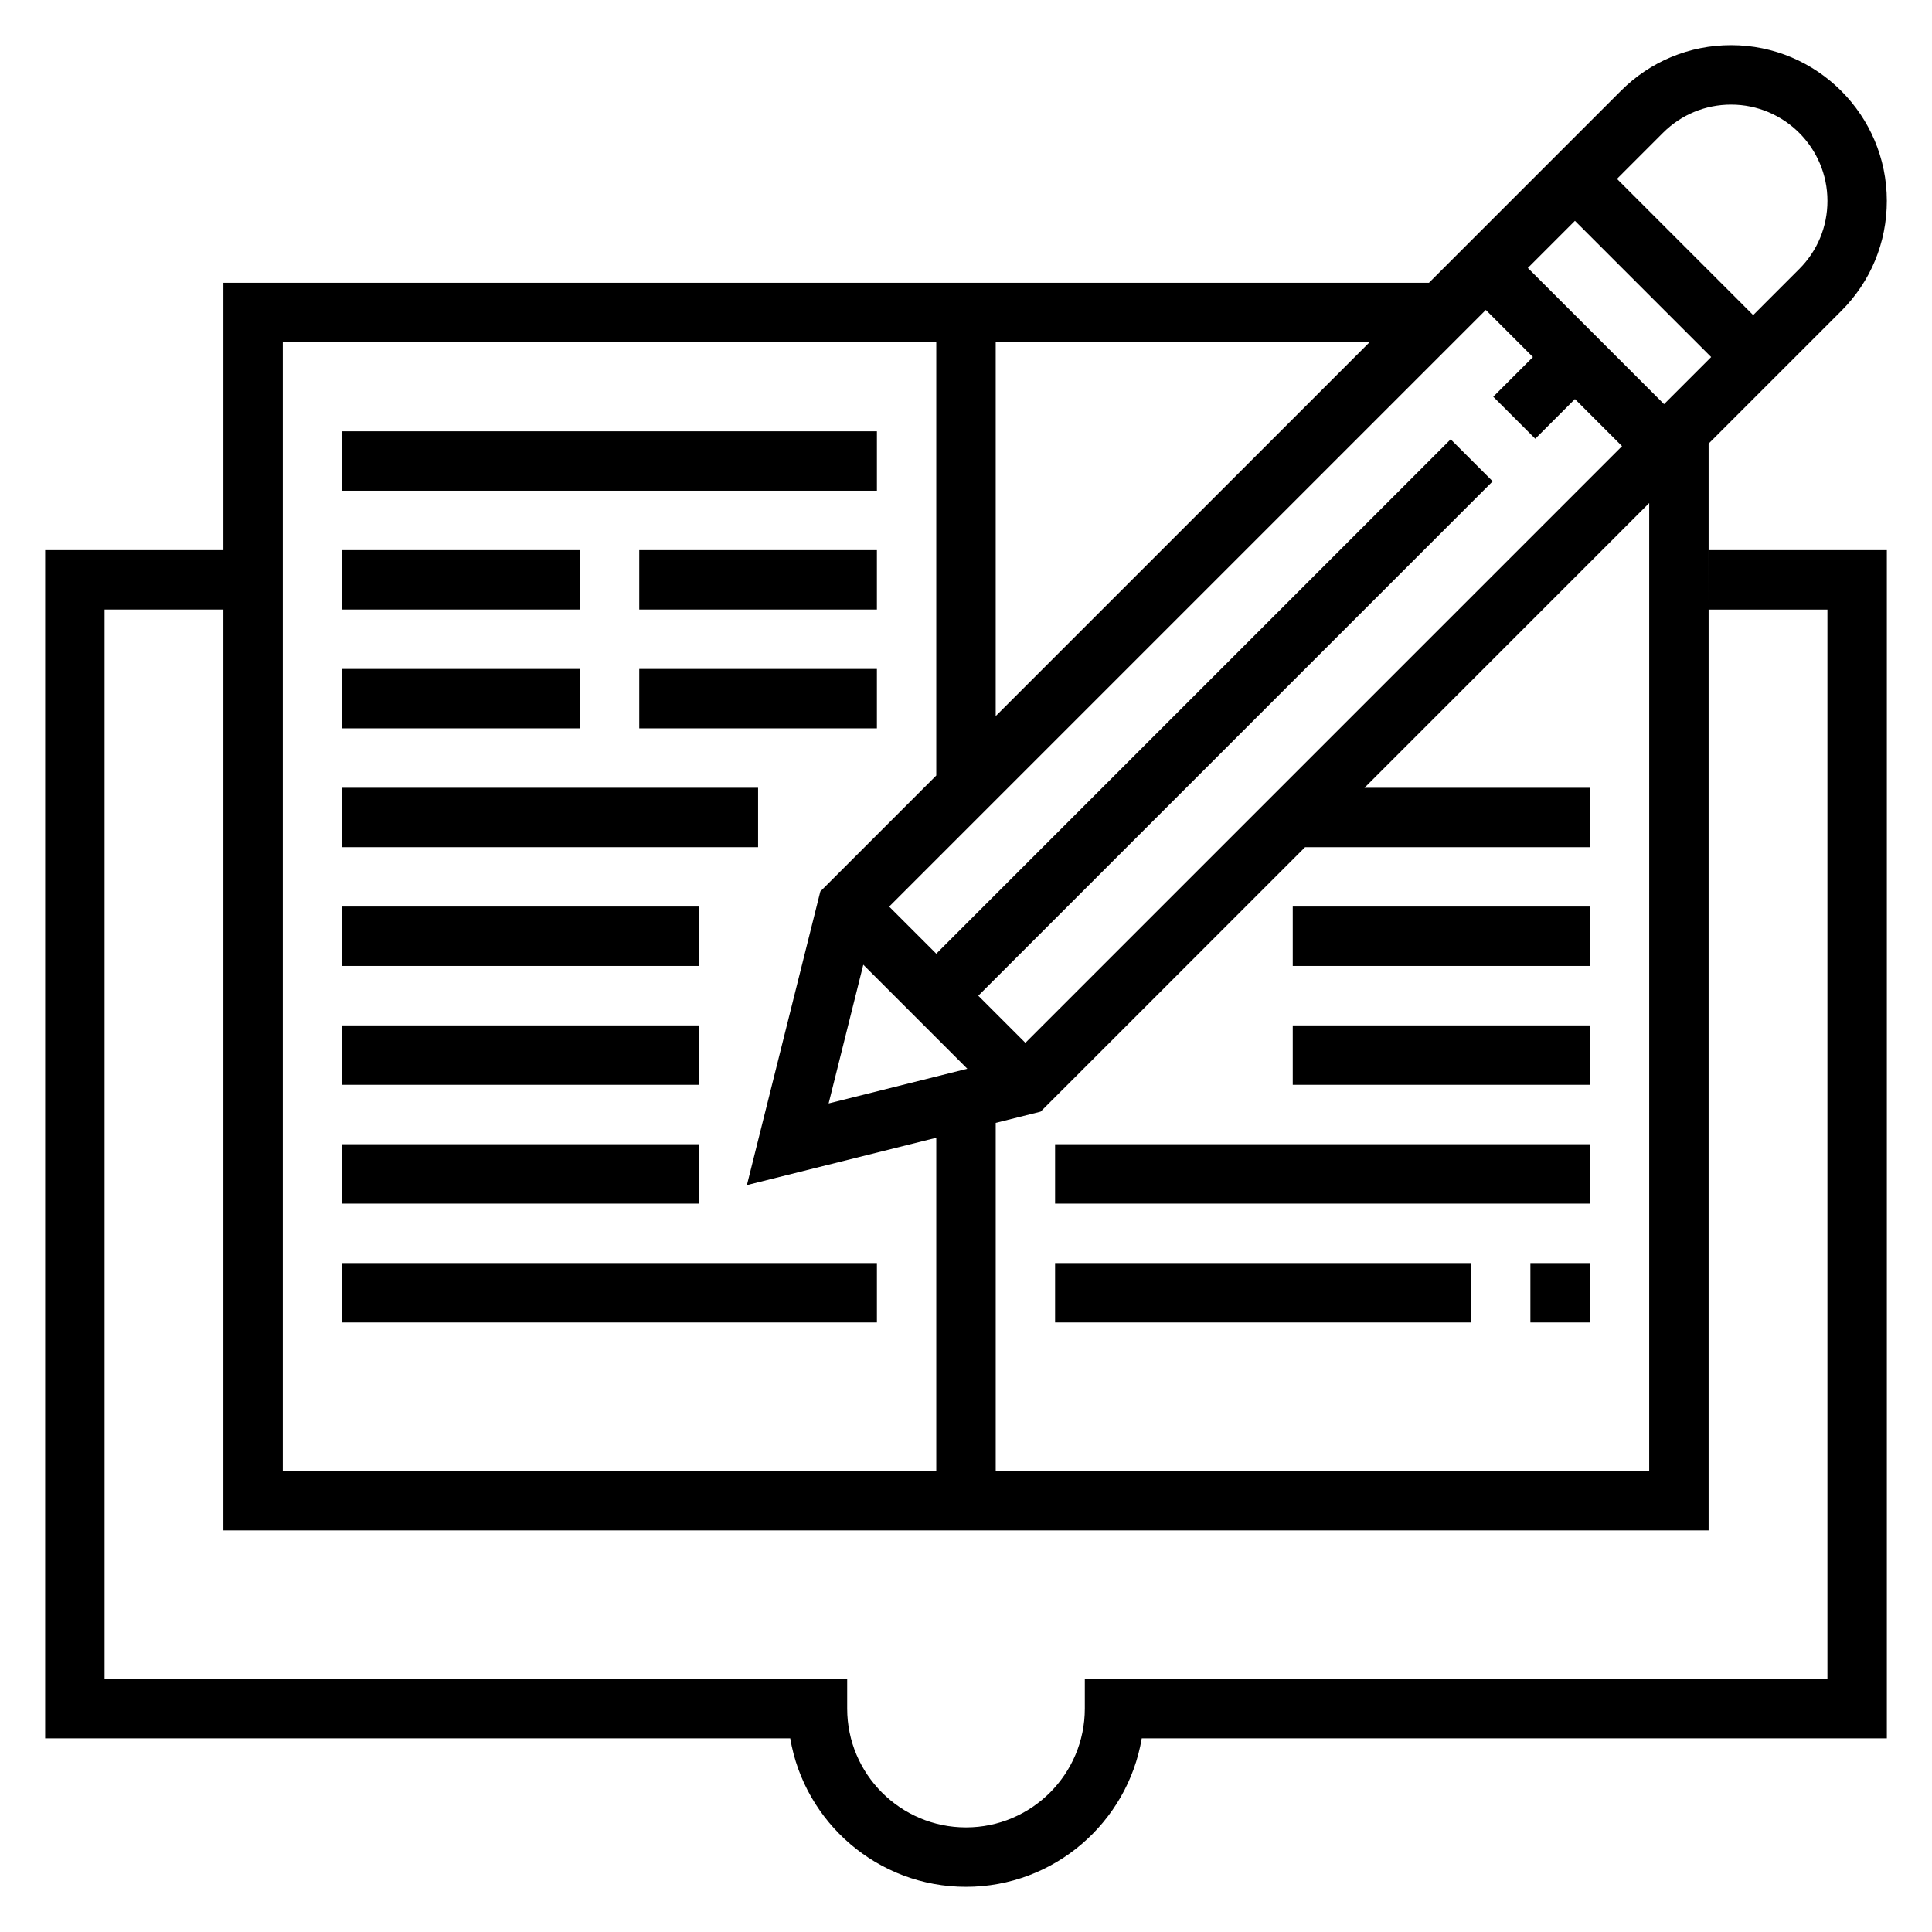 <?xml version="1.0" encoding="UTF-8"?>
<!-- Uploaded to: SVG Repo, www.svgrepo.com, Generator: SVG Repo Mixer Tools -->
<svg fill="#000000" width="800px" height="800px" version="1.1" viewBox="144 144 512 512" xmlns="http://www.w3.org/2000/svg">
 <g>
  <path d="m596.8 305.54h31.488v283.39l-196.8-0.004v7.871c0 17.367-14.121 31.488-31.488 31.488s-31.488-14.121-31.488-31.488v-7.871h-196.8v-283.39h31.488v244.03h393.6v-288l35.141-35.141c7.801-7.793 12.09-18.156 12.09-29.191 0-22.75-18.516-41.266-41.273-41.266-11.012 0-21.379 4.289-29.18 12.082l-50.895 50.895h-319.48v70.848h-47.234v314.88h197.45c3.762 22.309 23.215 39.359 46.578 39.359 23.363 0 42.816-17.051 46.578-39.359h197.46v-314.88h-47.23zm-15.746 228.29h-173.18v-92.254l11.895-2.977 70.086-70.082h75.461v-15.742h-59.719l75.461-75.465zm-43.297-307.69 12.484 12.484-10.516 10.516 11.133 11.133 10.516-10.516 12.484 12.484-158.12 158.12-12.484-12.484 136.32-136.32-11.133-11.133-136.32 136.32-12.484-12.484zm47.234 24.969-36.102-36.098 12.484-12.488 36.102 36.102zm-212.21 148.55 27.566 27.566-36.754 9.195zm211.93-220.46c4.828-4.824 11.242-7.477 18.051-7.477 14.074 0 25.531 11.445 25.531 25.52 0 6.824-2.652 13.234-7.477 18.051l-12.207 12.211-36.098-36.102zm-176.84 154.57v-99.066h99.07zm-188.93-99.066h173.18v114.81l-30.723 30.723-19.461 77.824 50.184-12.539v88.316h-173.18z"/>
  <path d="m234.69 258.3h141.7v15.742h-141.7z"/>
  <path d="m234.69 352.77h110.21v15.742h-110.21z"/>
  <path d="m234.69 384.25h94.465v15.742h-94.465z"/>
  <path d="m234.69 415.74h94.465v15.742h-94.465z"/>
  <path d="m234.69 447.23h94.465v15.742h-94.465z"/>
  <path d="m486.59 384.25h78.719v15.742h-78.719z"/>
  <path d="m486.59 415.74h78.719v15.742h-78.719z"/>
  <path d="m423.61 447.23h141.7v15.742h-141.7z"/>
  <path d="m549.57 478.72h15.742v15.742h-15.742z"/>
  <path d="m423.61 478.72h110.21v15.742h-110.21z"/>
  <path d="m234.69 478.72h141.7v15.742h-141.7z"/>
  <path d="m313.41 289.79h62.977v15.742h-62.977z"/>
  <path d="m234.69 289.79h62.977v15.742h-62.977z"/>
  <path d="m313.41 321.28h62.977v15.742h-62.977z"/>
  <path d="m234.69 321.28h62.977v15.742h-62.977z"/>
 </g>
</svg>